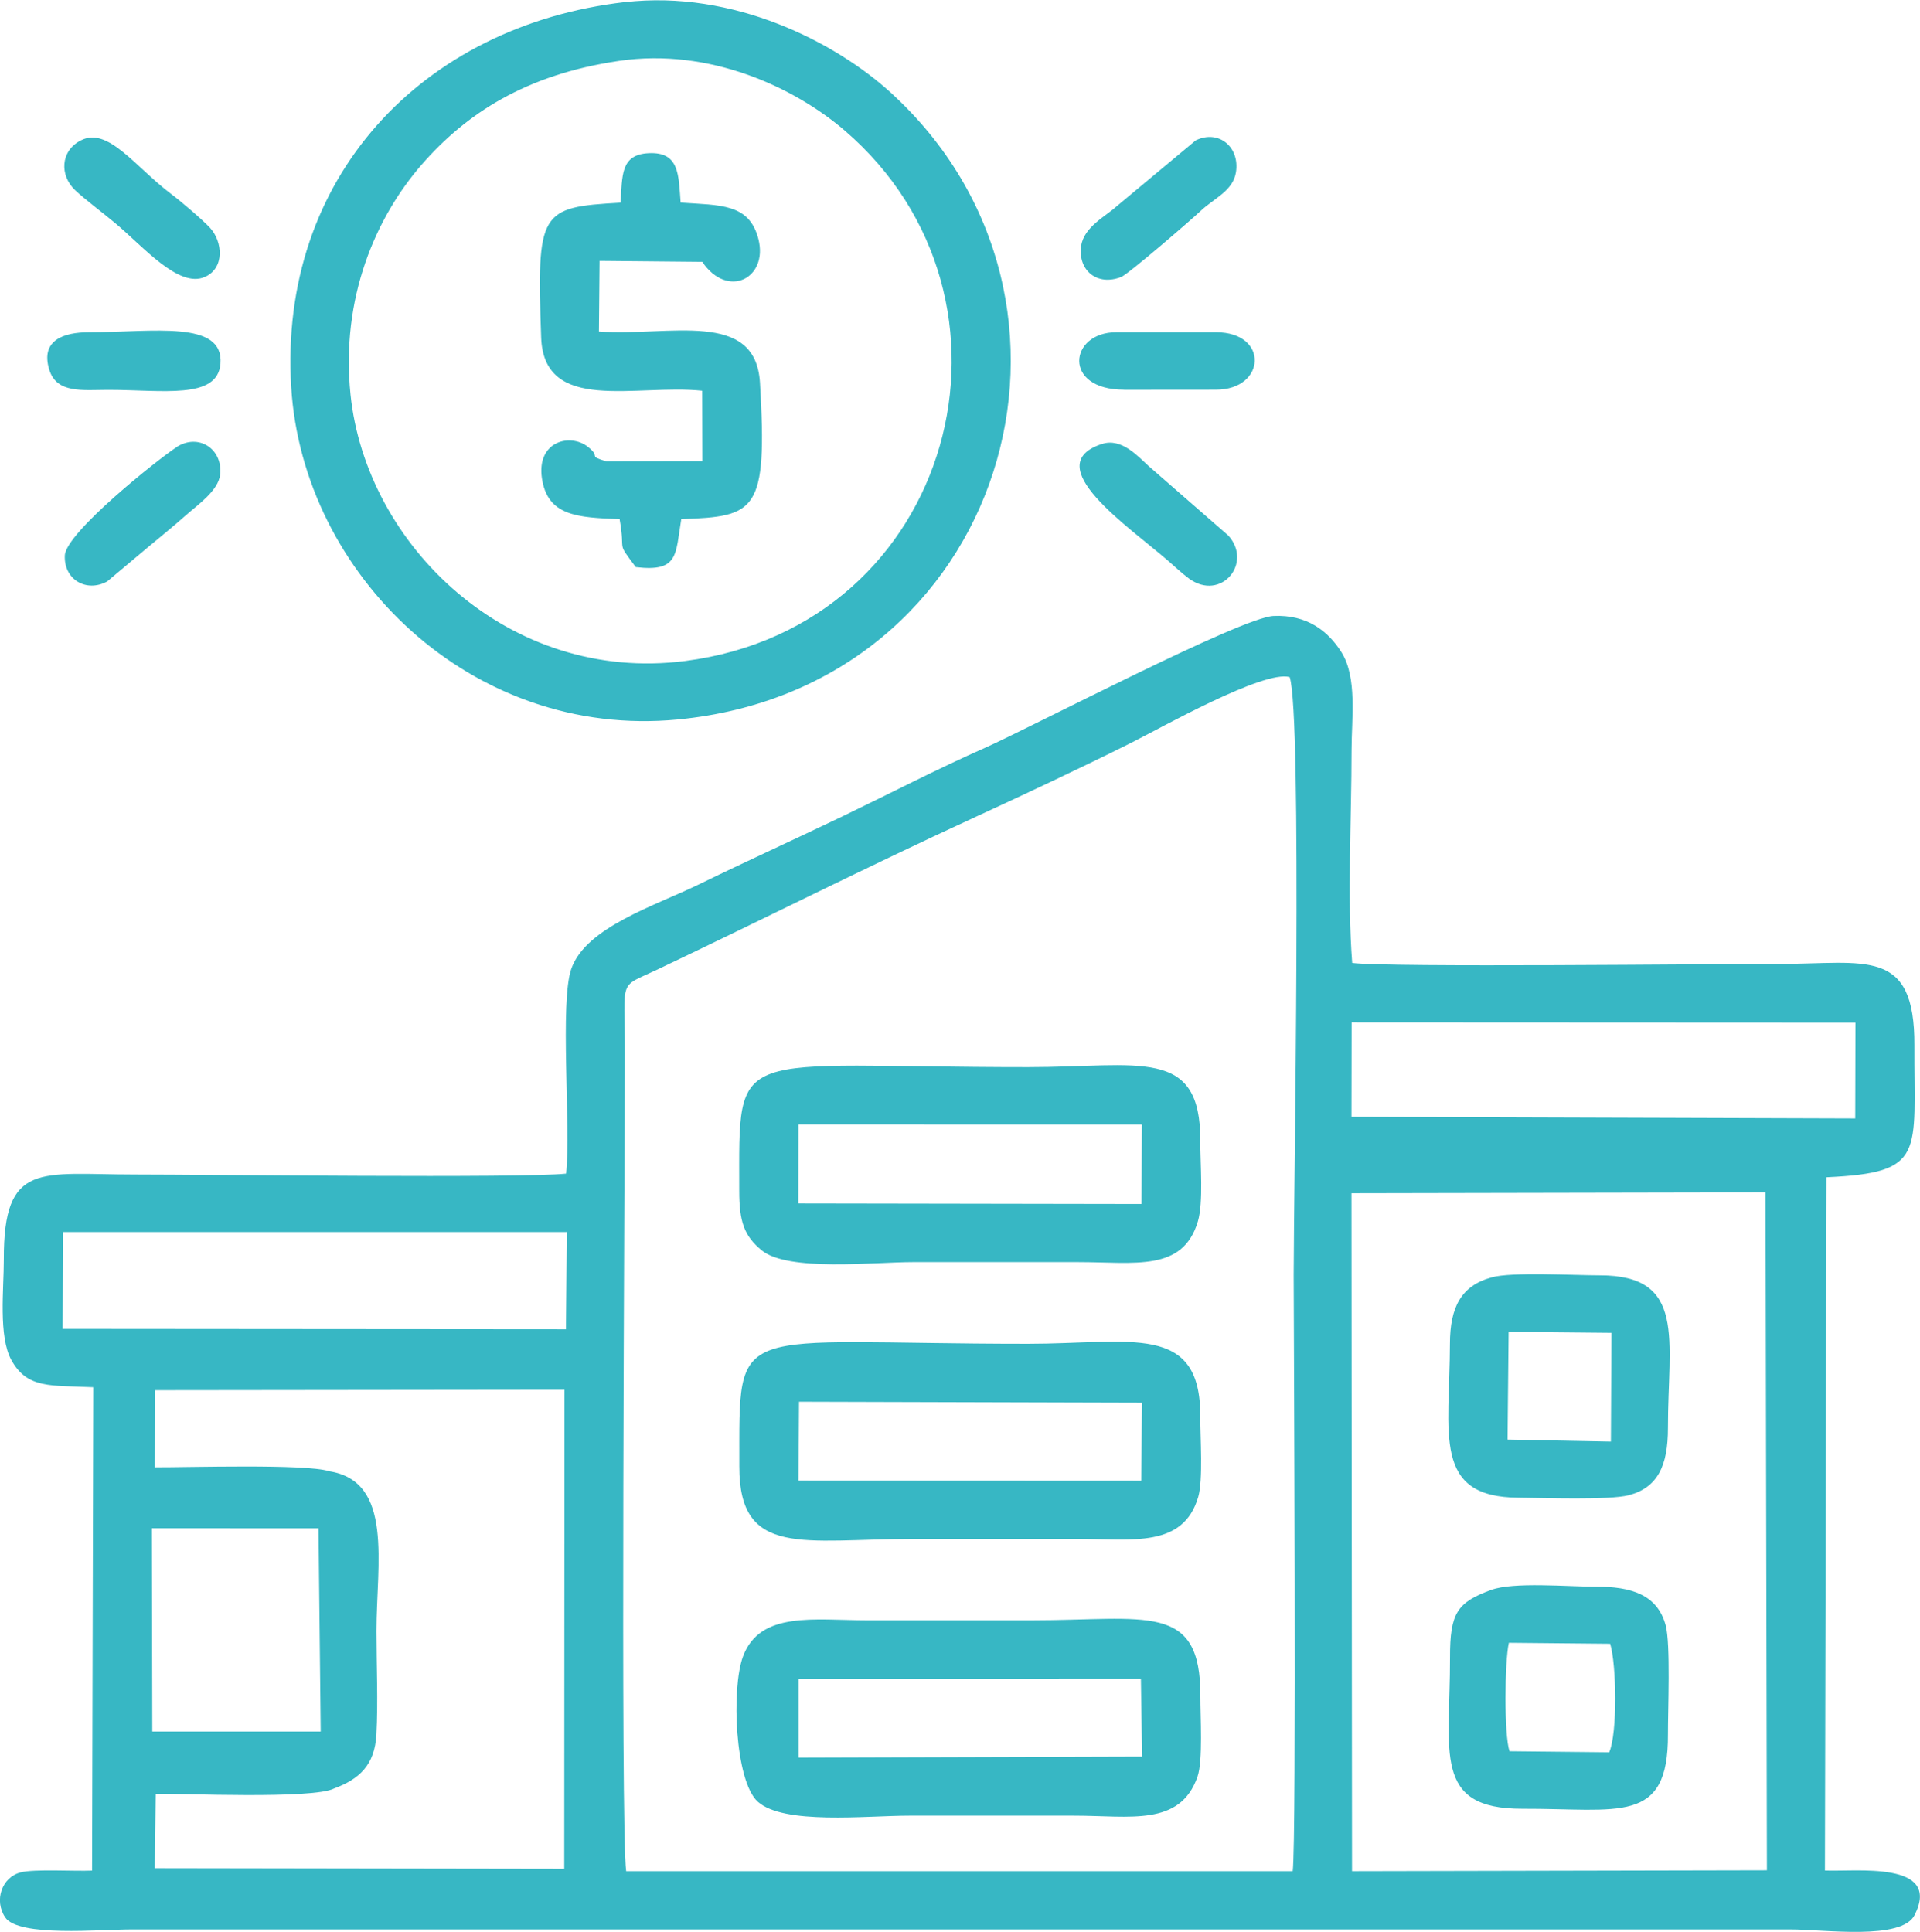 <?xml version="1.0" encoding="UTF-8"?>
<!DOCTYPE svg PUBLIC "-//W3C//DTD SVG 1.1//EN" "http://www.w3.org/Graphics/SVG/1.1/DTD/svg11.dtd">
<!-- Creator: CorelDRAW -->
<svg xmlns="http://www.w3.org/2000/svg" xml:space="preserve" width="1.385in" height="1.394in" version="1.1" style="shape-rendering:geometricPrecision; text-rendering:geometricPrecision; image-rendering:optimizeQuality; fill-rule:evenodd; clip-rule:evenodd"
viewBox="0 0 236.9 238.4"
 xmlns:xlink="http://www.w3.org/1999/xlink"
 xmlns:xodm="http://www.corel.com/coreldraw/odm/2003">
 <defs>
  <style type="text/css">
   <![CDATA[
    .fil0 {fill:#37B7C4}
   ]]>
  </style>
 </defs>
 <g id="Layer_x0020_1">
  <path class="fil0" d="M166.75 147.23l51.09 -0.1 0.17 83.65 -51.19 0.11 -0.07 -83.66zm-126.18 34.29c-2.88,-0.91 -17.4,-0.45 -21.46,-0.47l0.04 -9.51 50.5 -0.06 -0.03 59.12 -50.52 -0.08 0.11 -9.18c2.98,-0.05 19.49,0.69 22.03,-0.66 3.05,-1.13 4.99,-2.85 5.2,-6.64 0.22,-4 0.01,-8.69 0.01,-12.77 0,-8.31 2.16,-18.52 -5.87,-19.74zm98.11 -133.44l11.35 -0.01c6.18,-0 6.58,-7.09 0,-7.09l-12.3 0c-5.82,0 -6.68,7.09 0.95,7.09zm-125.32 0.01c6.68,0 13.48,1.23 13.84,-3.22 0.44,-5.43 -8.31,-3.89 -16.2,-3.89 -3.15,0 -6.02,0.98 -4.93,4.59 0.9,3.01 4.12,2.52 7.3,2.52zm134.19 -30.8l-9.85 8.21c-1.23,1.13 -3.96,2.49 -4.3,4.81 -0.44,2.99 1.94,5.03 4.94,3.85 0.87,-0.34 8.72,-7.12 9.81,-8.16 1.59,-1.52 3.99,-2.44 4.35,-4.78 0.48,-3.11 -2.14,-5.28 -4.94,-3.93zm-137.59 0.02c-2.52,1.31 -2.62,4.31 -0.68,6.15 1.11,1.05 3.53,2.88 4.93,4.05 3.46,2.89 7.82,8.06 11.06,6.65 2.48,-1.08 2.21,-4.36 0.65,-6.06 -0.9,-0.98 -3.68,-3.35 -4.8,-4.18 -4.44,-3.34 -7.8,-8.36 -11.15,-6.61zm11.83 37.85c-2.16,1.39 -13.65,10.51 -13.79,13.36 -0.14,2.98 2.66,4.62 5.23,3.21l4.89 -4.11c1.59,-1.33 3.29,-2.7 4.89,-4.12 1.39,-1.23 3.94,-2.98 4.15,-4.95 0.35,-3.18 -2.67,-5.14 -5.38,-3.4zm114.19 -0.4c-7.97,2.6 3.27,10.19 8.16,14.43 0.65,0.56 1.71,1.56 2.57,2.19 3.93,2.86 7.92,-1.9 4.84,-5.32l-9.84 -8.58c-1.27,-1.15 -3.32,-3.5 -5.72,-2.72zm50.27 161.33c-0.68,-2.01 -0.61,-11.02 -0.08,-13.38l12.5 0.12c0.78,2.49 0.92,11.05 -0.12,13.39l-12.3 -0.13zm-2.29 -19.9c-4.13,1.53 -5.07,2.79 -5.05,8.35 0.03,11.61 -2.23,18.69 8.95,18.65 11.89,-0.04 18,2.01 17.94,-9.18 -0.01,-2.93 0.34,-11.16 -0.28,-13.46 -1.02,-3.77 -4.21,-4.79 -8.65,-4.77 -3.44,0.01 -10.14,-0.62 -12.9,0.41zm2.19 -31.85l12.68 0.12 -0.07 13.42 -12.75 -0.25 0.13 -13.29zm-2.12 -6.72c-3.76,1.03 -5.12,3.69 -5.13,8.18 -0.02,11.09 -2.24,18.95 8.48,19 2.97,0.02 11.17,0.32 13.56,-0.3 3.6,-0.93 4.86,-3.65 4.86,-8.28 -0.01,-10.94 2.36,-18.88 -8.46,-18.86 -3.22,0 -10.79,-0.44 -13.3,0.25zm-110.03 -125.45l12.65 0.12c3.13,4.63 8.15,2.04 6.93,-2.8 -1.12,-4.43 -4.73,-4.17 -9.6,-4.51 -0.26,-3.42 -0.14,-6.28 -3.93,-6.1 -3.51,0.17 -3.25,2.76 -3.49,6.11 -9.97,0.56 -10.34,1.02 -9.79,16.62 0.33,9.49 11.69,5.73 19.87,6.59l0.02 8.69 -11.83 0.03c-2.47,-0.76 -0.56,-0.41 -2.25,-1.77 -2.19,-1.77 -6.37,-0.74 -5.72,3.82 0.68,4.72 4.45,4.87 9.59,5.07 0.78,4.36 -0.52,2.54 1.99,5.92 5.35,0.65 4.89,-1.58 5.62,-5.92 9.21,-0.33 10.65,-0.83 9.71,-16.82 -0.53,-9.12 -11.23,-5.7 -19.87,-6.33l0.08 -8.73zm24.52 106.57l42.37 0.01 -0.04 9.81 -42.35 -0.07 0.02 -9.74zm49.28 11.97c0.7,-2.35 0.29,-7.13 0.3,-9.93 0.06,-11.69 -7.49,-9.11 -21.25,-9.11 -36.91,0 -35.64,-3.02 -35.64,15.27 0,3.77 0.6,5.55 2.76,7.33 3.23,2.66 13.77,1.46 18.69,1.46 6.78,0 13.56,0 20.34,0 7.08,0 12.94,1.22 14.8,-5.02zm-49.21 22.25l42.31 0.12 -0.08 9.62 -42.3 -0.02 0.07 -9.72zm49.25 11.76c0.62,-2.12 0.25,-7.32 0.26,-9.93 0.05,-11.64 -8.55,-8.98 -21.25,-8.98 -36.97,0 -35.6,-3.12 -35.63,15.14 -0.02,11.34 8,8.94 21.44,8.94 6.78,0 13.56,0 20.34,0 6.69,0 12.98,1.15 14.84,-5.17zm-49.3 22.41l42.23 -0.01 0.15 9.63 -42.38 0.13 0 -9.75zm49.22 12.08c0.68,-1.95 0.34,-7.42 0.35,-9.93 0.05,-11.66 -6.69,-9.35 -20.78,-9.35 -6.78,0 -13.56,0 -20.34,0 -6.5,0 -13.23,-1.18 -15.32,4.48 -1.45,3.92 -0.99,15.35 1.82,17.9 3.2,2.89 13.41,1.73 18.7,1.73 6.78,0 13.56,0 20.34,0 6.93,0 13.06,1.37 15.23,-4.82zm-71.37 -211.72c11.18,-1.64 21.62,3.28 27.79,8.56 24.31,20.84 13.63,61.22 -19.65,65.5 -21.79,2.8 -39.37,-14.32 -41.28,-32.88 -1.23,-11.94 3.13,-21.9 8.81,-28.41 5.43,-6.21 12.73,-11.07 24.33,-12.77zm0.69 -7.25c-25.02,2.9 -42.74,21.73 -41.15,47.52 1.43,23.1 22.23,43.45 47.69,41.01 40.47,-3.89 54.59,-51.65 26.22,-77.42 -6.76,-6.14 -19.33,-12.66 -32.76,-11.1zm0.18 230.65c-0.72,-5.15 -0.16,-86.78 -0.16,-100.96 -0,-9.42 -0.88,-7.98 3.98,-10.29 12.84,-6.1 25.89,-12.68 38.99,-18.71 6.6,-3.04 13.27,-6.17 19.53,-9.3 3.54,-1.77 16.34,-9.01 19.53,-8.09 1.55,4.7 0.49,63.49 0.49,73.79 0,5.54 0.37,69.91 -0.12,73.56l-82.23 0zm-58.52 -42.32l20.56 0.01 0.27 25.08 -20.78 0 -0.05 -25.09zm-10.97 -36.55l62.17 0 -0.11 12 -62.1 -0.05 0.05 -11.95zm159 -25.88l62.17 0.03 -0.03 11.83 -62.16 -0.2 0.02 -11.66zm58.6 19.12c12.34,-0.57 10.77,-2.87 10.84,-16.28 0.06,-12.15 -6.03,-10.05 -16.66,-10.05 -8.34,0 -48.04,0.45 -52.71,-0.12 -0.62,-7.89 -0.08,-18.06 -0.08,-26.2 0,-3.96 0.73,-9.02 -1.25,-12.15 -1.64,-2.6 -4.23,-4.66 -8.38,-4.47 -4.01,0.18 -29.89,13.75 -35.74,16.34 -5.6,2.47 -11.78,5.67 -17.56,8.45 -6,2.88 -11.63,5.43 -17.62,8.35 -5.48,2.66 -13.86,5.27 -15.7,10.35 -1.48,4.11 -0.05,19.5 -0.66,25.33 -5.36,0.58 -44.24,0.11 -53.18,0.11 -11.71,0 -16.24,-1.72 -16.2,10.51 0.01,3.59 -0.69,9.46 0.94,12.4 1.97,3.55 4.81,3.09 10.1,3.34l-0.15 59.65c-2.15,0.1 -7.12,-0.22 -8.81,0.22 -2.33,0.6 -3.31,3.46 -1.91,5.55 1.64,2.46 11.74,1.49 15.55,1.49l204.77 0c4.1,0 13.7,1.39 15.28,-1.78 3.37,-6.72 -7.3,-5.32 -11.07,-5.49l0.19 -85.57z"/>
 </g>
</svg>
